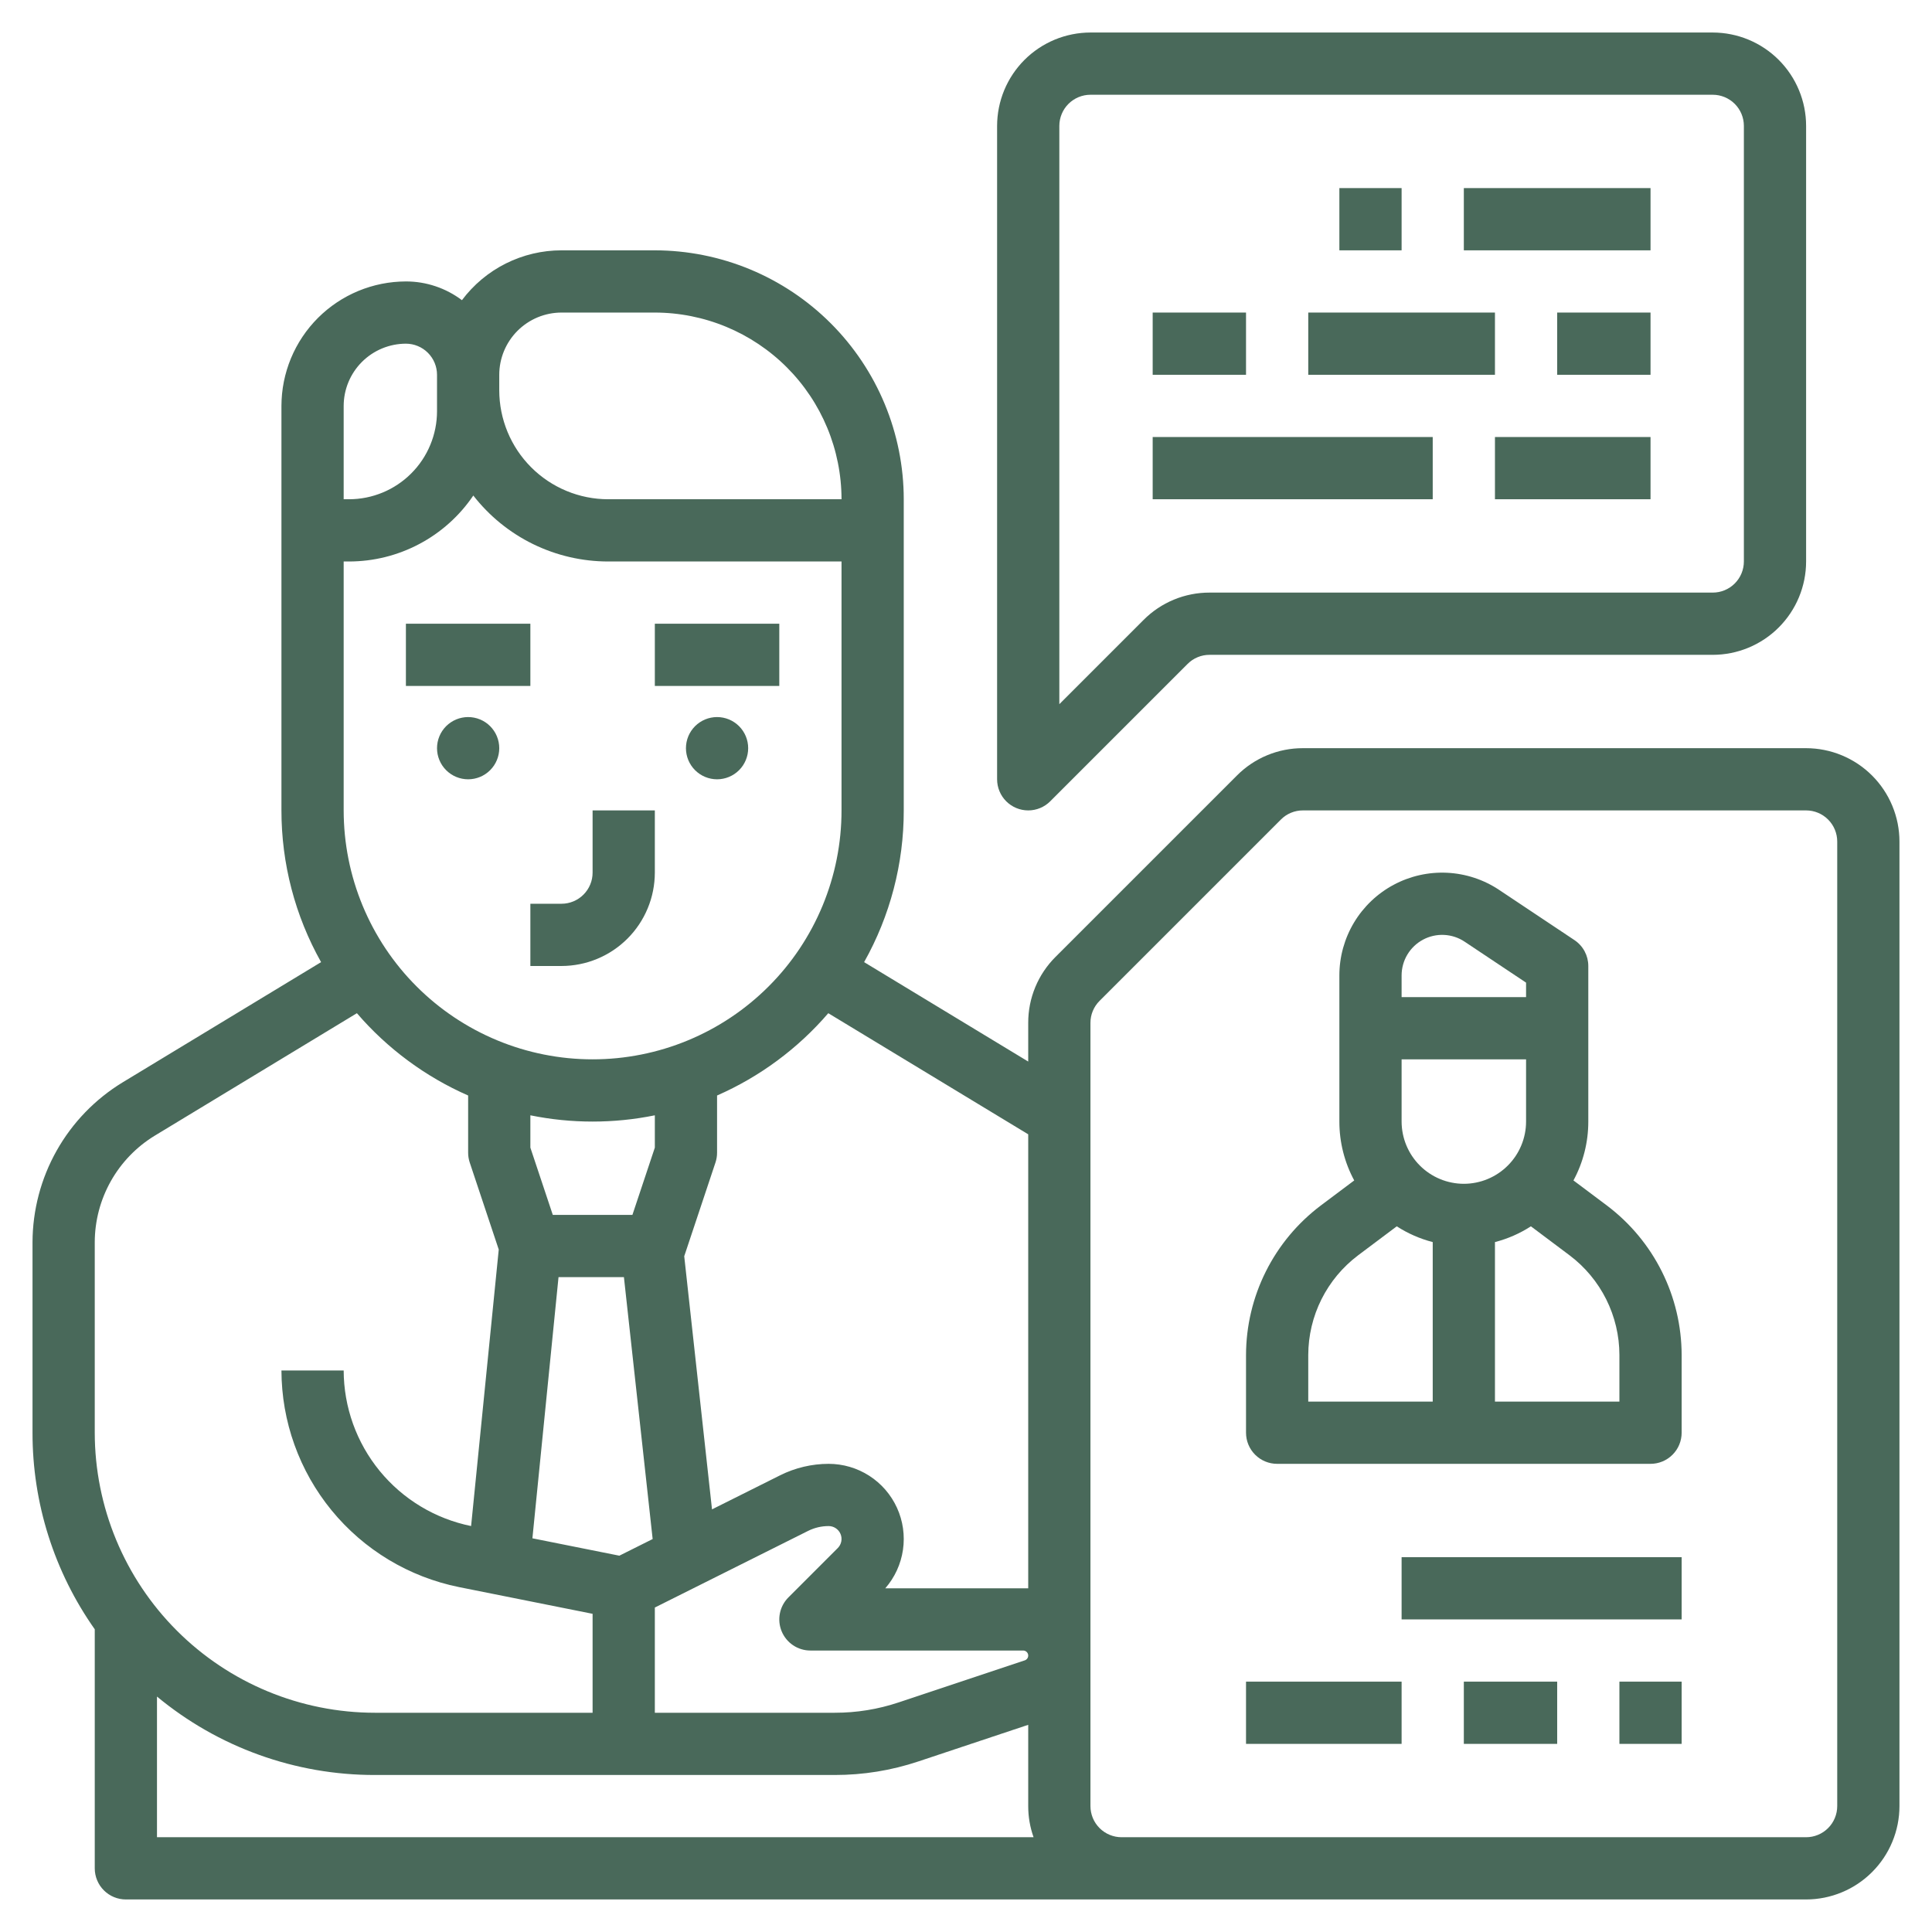 <svg xmlns="http://www.w3.org/2000/svg" xmlns:xlink="http://www.w3.org/1999/xlink" width="1080" zoomAndPan="magnify" viewBox="0 0 810 810" height="1080" preserveAspectRatio="xMidYMid meet" version="1.0"><path fill="#49695a" d="M 757.219 313.676 L 546.254 313.676 C 543.684 313.672 541.137 313.914 538.617 314.414 C 536.094 314.91 533.645 315.652 531.27 316.637 C 528.895 317.621 526.641 318.828 524.504 320.258 C 522.367 321.691 520.395 323.316 518.582 325.141 L 442.547 401.172 C 440.727 402.984 439.098 404.961 437.668 407.094 C 436.234 409.23 435.027 411.484 434.043 413.863 C 433.062 416.238 432.32 418.684 431.82 421.207 C 431.324 423.73 431.078 426.277 431.086 428.848 L 431.086 445.062 L 362.281 403.379 C 365 398.547 367.398 393.555 369.477 388.41 C 371.551 383.27 373.293 378.012 374.695 372.645 C 376.098 367.277 377.148 361.844 377.855 356.344 C 378.559 350.84 378.91 345.316 378.902 339.77 L 378.902 209.312 C 378.902 207.605 378.859 205.902 378.773 204.195 C 378.688 202.488 378.559 200.789 378.391 199.09 C 378.223 197.391 378.012 195.695 377.758 194.008 C 377.508 192.316 377.215 190.637 376.879 188.961 C 376.543 187.289 376.168 185.621 375.754 183.969 C 375.336 182.312 374.879 180.668 374.383 179.031 C 373.887 177.398 373.352 175.777 372.773 174.172 C 372.199 172.562 371.582 170.973 370.93 169.395 C 370.273 167.816 369.582 166.258 368.852 164.715 C 368.121 163.172 367.352 161.648 366.547 160.141 C 365.742 158.637 364.898 157.152 364.02 155.688 C 363.141 154.223 362.23 152.781 361.281 151.363 C 360.332 149.941 359.348 148.547 358.328 147.176 C 357.312 145.805 356.262 144.457 355.18 143.141 C 354.094 141.82 352.98 140.527 351.832 139.262 C 350.688 137.996 349.512 136.762 348.301 135.555 C 347.094 134.348 345.859 133.168 344.594 132.023 C 343.328 130.875 342.035 129.762 340.715 128.676 C 339.398 127.594 338.051 126.543 336.68 125.527 C 335.309 124.508 333.914 123.523 332.496 122.574 C 331.074 121.629 329.633 120.715 328.168 119.836 C 326.703 118.957 325.219 118.113 323.715 117.309 C 322.207 116.504 320.684 115.734 319.141 115.004 C 317.598 114.273 316.039 113.582 314.461 112.926 C 312.883 112.273 311.293 111.656 309.684 111.082 C 308.078 110.504 306.457 109.969 304.824 109.473 C 303.191 108.977 301.543 108.52 299.891 108.102 C 298.234 107.688 296.566 107.312 294.895 106.977 C 293.219 106.641 291.539 106.348 289.848 106.098 C 288.16 105.844 286.465 105.633 284.766 105.465 C 283.066 105.297 281.367 105.168 279.66 105.082 C 277.957 104.996 276.25 104.953 274.543 104.953 L 235.406 104.953 C 233.387 104.953 231.375 105.07 229.367 105.301 C 227.363 105.535 225.379 105.887 223.414 106.352 C 221.449 106.816 219.52 107.391 217.621 108.082 C 215.723 108.77 213.871 109.566 212.066 110.469 C 210.262 111.375 208.516 112.379 206.828 113.484 C 205.137 114.594 203.52 115.793 201.969 117.09 C 200.422 118.383 198.953 119.762 197.566 121.23 C 196.176 122.695 194.879 124.234 193.668 125.852 C 190.285 123.301 186.582 121.352 182.562 120.008 C 178.547 118.664 174.418 117.992 170.18 117.996 C 168.469 118 166.766 118.086 165.066 118.254 C 163.367 118.422 161.68 118.676 160.004 119.008 C 158.328 119.344 156.672 119.762 155.039 120.258 C 153.402 120.754 151.797 121.332 150.219 121.984 C 148.641 122.641 147.098 123.371 145.594 124.176 C 144.086 124.98 142.621 125.859 141.203 126.809 C 139.781 127.758 138.41 128.777 137.09 129.859 C 135.77 130.945 134.508 132.09 133.297 133.297 C 132.09 134.508 130.945 135.77 129.859 137.09 C 128.777 138.41 127.758 139.781 126.809 141.203 C 125.859 142.621 124.98 144.086 124.176 145.594 C 123.371 147.098 122.641 148.641 121.984 150.219 C 121.332 151.797 120.754 153.402 120.258 155.039 C 119.762 156.672 119.344 158.328 119.008 160.004 C 118.676 161.68 118.422 163.367 118.254 165.066 C 118.086 166.766 118 168.469 117.996 170.18 L 117.996 339.77 C 117.992 345.316 118.344 350.84 119.047 356.344 C 119.75 361.844 120.805 367.277 122.207 372.645 C 123.609 378.012 125.348 383.27 127.426 388.41 C 129.504 393.555 131.902 398.543 134.617 403.379 L 51.352 453.824 C 48.492 455.57 45.754 457.488 43.141 459.582 C 40.527 461.676 38.055 463.926 35.73 466.336 C 33.402 468.746 31.238 471.293 29.238 473.977 C 27.234 476.664 25.41 479.465 23.77 482.383 C 22.125 485.301 20.672 488.312 19.414 491.414 C 18.152 494.52 17.098 497.688 16.242 500.926 C 15.387 504.164 14.742 507.445 14.305 510.766 C 13.867 514.086 13.645 517.422 13.633 520.77 L 13.633 600.676 C 13.625 608.008 14.18 615.297 15.297 622.547 C 16.41 629.793 18.074 636.914 20.289 643.902 C 22.504 650.895 25.238 657.676 28.496 664.242 C 31.754 670.812 35.5 677.094 39.727 683.086 L 39.727 783.309 C 39.727 784.168 39.809 785.016 39.977 785.855 C 40.145 786.695 40.391 787.512 40.719 788.301 C 41.047 789.094 41.449 789.844 41.922 790.559 C 42.398 791.27 42.941 791.93 43.547 792.535 C 44.152 793.141 44.812 793.68 45.523 794.156 C 46.234 794.633 46.988 795.035 47.777 795.363 C 48.57 795.691 49.387 795.938 50.227 796.105 C 51.066 796.273 51.914 796.355 52.77 796.355 L 757.219 796.355 C 758.5 796.355 759.777 796.289 761.055 796.164 C 762.328 796.035 763.594 795.848 764.852 795.598 C 766.109 795.344 767.348 795.031 768.574 794.66 C 769.801 794.285 771.004 793.855 772.188 793.363 C 773.371 792.871 774.527 792.324 775.66 791.723 C 776.789 791.117 777.887 790.457 778.953 789.746 C 780.016 789.035 781.043 788.27 782.035 787.457 C 783.023 786.645 783.973 785.785 784.879 784.879 C 785.785 783.973 786.645 783.023 787.457 782.035 C 788.27 781.043 789.035 780.016 789.746 778.953 C 790.457 777.887 791.117 776.789 791.723 775.66 C 792.324 774.527 792.875 773.371 793.363 772.188 C 793.855 771.004 794.289 769.801 794.66 768.574 C 795.031 767.348 795.344 766.109 795.598 764.852 C 795.848 763.594 796.035 762.328 796.164 761.055 C 796.289 759.777 796.355 758.5 796.355 757.219 L 796.355 352.812 C 796.355 351.531 796.289 350.254 796.164 348.98 C 796.035 347.703 795.848 346.438 795.598 345.18 C 795.344 343.926 795.031 342.684 794.66 341.457 C 794.285 340.23 793.855 339.027 793.363 337.844 C 792.875 336.66 792.324 335.504 791.723 334.375 C 791.117 333.242 790.457 332.145 789.746 331.082 C 789.035 330.016 788.27 328.988 787.457 327.996 C 786.645 327.008 785.785 326.059 784.879 325.152 C 783.973 324.246 783.023 323.387 782.035 322.574 C 781.043 321.762 780.016 321 778.953 320.285 C 777.887 319.574 776.789 318.918 775.66 318.312 C 774.527 317.707 773.371 317.16 772.188 316.668 C 771.004 316.176 769.801 315.746 768.574 315.371 C 767.348 315 766.109 314.688 764.852 314.438 C 763.594 314.184 762.328 313.996 761.055 313.871 C 759.777 313.742 758.5 313.68 757.219 313.676 Z M 248.449 470.223 C 257.234 470.223 265.934 469.348 274.543 467.598 L 274.543 481.148 L 265.141 509.355 L 231.762 509.355 L 222.359 481.148 L 222.359 467.598 C 230.969 469.348 239.664 470.223 248.449 470.223 Z M 234.164 535.449 L 261.582 535.449 L 273.629 645.25 L 259.664 652.23 L 223.215 644.941 Z M 274.543 673.965 L 338.77 641.852 C 341.488 640.496 344.371 639.816 347.41 639.812 C 347.945 639.812 348.469 639.887 348.98 640.043 C 349.488 640.199 349.969 640.426 350.41 640.723 C 350.855 641.02 351.246 641.371 351.586 641.785 C 351.926 642.199 352.199 642.652 352.402 643.145 C 352.605 643.641 352.734 644.152 352.789 644.684 C 352.84 645.215 352.812 645.742 352.711 646.27 C 352.605 646.793 352.426 647.289 352.176 647.762 C 351.922 648.23 351.609 648.656 351.23 649.035 L 330.543 669.723 C 329.633 670.633 328.871 671.66 328.262 672.797 C 327.656 673.934 327.227 675.137 326.973 676.402 C 326.723 677.668 326.66 678.941 326.785 680.227 C 326.914 681.508 327.223 682.746 327.715 683.938 C 328.211 685.129 328.867 686.227 329.684 687.223 C 330.504 688.219 331.449 689.078 332.52 689.793 C 333.594 690.512 334.746 691.055 335.98 691.43 C 337.215 691.805 338.477 691.992 339.77 691.992 L 428.969 691.992 C 429.219 691.992 429.465 692.035 429.699 692.121 C 429.934 692.211 430.148 692.336 430.34 692.496 C 430.531 692.66 430.688 692.852 430.812 693.07 C 430.938 693.289 431.02 693.523 431.059 693.77 C 431.098 694.02 431.094 694.266 431.047 694.512 C 431 694.758 430.91 694.988 430.781 695.203 C 430.648 695.418 430.484 695.605 430.289 695.762 C 430.094 695.918 429.875 696.039 429.637 696.117 L 376.797 713.73 C 368.094 716.637 359.156 718.086 349.98 718.082 L 274.543 718.082 Z M 431.086 475.566 L 431.086 665.902 L 371.16 665.902 C 372.148 664.77 373.047 663.57 373.863 662.309 C 374.68 661.043 375.402 659.73 376.031 658.363 C 376.656 656.996 377.184 655.594 377.609 654.152 C 378.035 652.711 378.359 651.246 378.574 649.758 C 378.793 648.27 378.902 646.773 378.902 645.27 C 378.906 643.77 378.801 642.273 378.59 640.785 C 378.379 639.297 378.062 637.828 377.641 636.387 C 377.219 634.941 376.699 633.539 376.074 632.168 C 375.453 630.801 374.734 629.484 373.922 628.219 C 373.113 626.953 372.215 625.75 371.23 624.613 C 370.246 623.477 369.188 622.414 368.055 621.43 C 366.918 620.445 365.719 619.547 364.453 618.73 C 363.191 617.918 361.875 617.199 360.508 616.574 C 359.141 615.949 357.734 615.422 356.293 615 C 354.852 614.574 353.387 614.258 351.898 614.043 C 350.41 613.828 348.914 613.719 347.41 613.719 C 343.887 613.723 340.406 614.133 336.977 614.941 C 333.547 615.75 330.254 616.941 327.098 618.516 L 298.512 632.809 L 286.863 526.652 C 286.879 526.609 286.902 526.57 286.918 526.527 L 299.965 487.395 C 300.41 486.055 300.633 484.68 300.633 483.266 L 300.633 459.297 C 309.594 455.359 318.012 450.48 325.883 444.656 C 333.754 438.832 340.879 432.211 347.266 424.789 Z M 352.812 339.77 C 352.812 341.477 352.77 343.184 352.688 344.887 C 352.605 346.594 352.477 348.297 352.312 349.996 C 352.145 351.695 351.934 353.391 351.684 355.082 C 351.434 356.77 351.141 358.453 350.809 360.129 C 350.477 361.805 350.102 363.469 349.688 365.125 C 349.27 366.781 348.816 368.43 348.32 370.062 C 347.824 371.695 347.289 373.32 346.711 374.926 C 346.137 376.535 345.523 378.129 344.871 379.707 C 344.215 381.285 343.523 382.844 342.793 384.387 C 342.062 385.934 341.297 387.457 340.492 388.965 C 339.684 390.469 338.844 391.957 337.965 393.422 C 337.086 394.887 336.176 396.328 335.227 397.75 C 334.277 399.168 333.293 400.566 332.277 401.938 C 331.258 403.309 330.207 404.656 329.125 405.977 C 328.039 407.297 326.926 408.59 325.777 409.855 C 324.633 411.117 323.453 412.355 322.246 413.562 C 321.039 414.77 319.801 415.949 318.535 417.094 C 317.27 418.242 315.977 419.359 314.656 420.441 C 313.336 421.523 311.992 422.574 310.621 423.594 C 309.246 424.609 307.852 425.594 306.43 426.543 C 305.012 427.492 303.57 428.406 302.105 429.281 C 300.641 430.16 299.152 431.004 297.648 431.809 C 296.141 432.613 294.617 433.379 293.07 434.109 C 291.527 434.84 289.965 435.531 288.387 436.188 C 286.809 436.84 285.219 437.453 283.609 438.031 C 282 438.605 280.379 439.141 278.746 439.637 C 277.109 440.133 275.465 440.59 273.809 441.004 C 272.152 441.418 270.484 441.793 268.812 442.125 C 267.137 442.457 265.453 442.75 263.766 443 C 262.074 443.25 260.379 443.461 258.68 443.629 C 256.98 443.797 255.277 443.922 253.57 444.004 C 251.867 444.09 250.16 444.129 248.449 444.129 C 246.742 444.129 245.035 444.09 243.328 444.004 C 241.625 443.922 239.922 443.797 238.223 443.629 C 236.52 443.461 234.828 443.25 233.137 443 C 231.449 442.75 229.766 442.457 228.09 442.125 C 226.414 441.793 224.75 441.418 223.094 441.004 C 221.438 440.59 219.789 440.133 218.156 439.637 C 216.52 439.141 214.898 438.605 213.293 438.031 C 211.684 437.453 210.09 436.84 208.512 436.188 C 206.934 435.531 205.375 434.84 203.828 434.109 C 202.285 433.379 200.762 432.613 199.254 431.809 C 197.746 431.004 196.262 430.16 194.797 429.281 C 193.332 428.406 191.891 427.492 190.469 426.543 C 189.051 425.594 187.652 424.609 186.281 423.594 C 184.91 422.574 183.562 421.523 182.242 420.441 C 180.922 419.359 179.629 418.242 178.363 417.094 C 177.098 415.949 175.863 414.77 174.656 413.562 C 173.445 412.355 172.27 411.117 171.121 409.855 C 169.977 408.59 168.859 407.297 167.777 405.977 C 166.695 404.656 165.645 403.309 164.625 401.938 C 163.609 400.566 162.625 399.168 161.676 397.75 C 160.727 396.328 159.812 394.887 158.938 393.422 C 158.059 391.957 157.215 390.469 156.41 388.965 C 155.605 387.457 154.84 385.934 154.109 384.387 C 153.379 382.844 152.684 381.285 152.031 379.707 C 151.379 378.129 150.766 376.535 150.188 374.926 C 149.613 373.32 149.078 371.695 148.582 370.062 C 148.086 368.43 147.629 366.781 147.215 365.125 C 146.801 363.469 146.426 361.805 146.094 360.129 C 145.762 358.453 145.469 356.77 145.219 355.082 C 144.965 353.391 144.758 351.695 144.59 349.996 C 144.422 348.297 144.297 346.594 144.215 344.891 C 144.129 343.184 144.086 341.477 144.086 339.77 L 144.086 235.406 L 146.32 235.406 C 148.883 235.406 151.434 235.246 153.977 234.938 C 156.52 234.625 159.035 234.156 161.52 233.539 C 164.004 232.922 166.445 232.152 168.836 231.234 C 171.227 230.32 173.555 229.262 175.816 228.059 C 178.082 226.859 180.262 225.527 182.363 224.059 C 184.461 222.594 186.465 221.004 188.371 219.293 C 190.277 217.582 192.074 215.762 193.758 213.832 C 195.441 211.898 197 209.875 198.438 207.754 C 200.105 209.898 201.891 211.941 203.793 213.883 C 205.695 215.828 207.699 217.656 209.809 219.367 C 211.918 221.082 214.117 222.672 216.41 224.133 C 218.699 225.598 221.066 226.926 223.508 228.121 C 225.949 229.312 228.449 230.367 231.012 231.273 C 233.57 232.184 236.176 232.945 238.824 233.559 C 241.473 234.172 244.145 234.633 246.848 234.941 C 249.547 235.25 252.254 235.406 254.973 235.406 L 352.812 235.406 Z M 235.406 131.043 L 274.543 131.043 C 275.82 131.043 277.102 131.078 278.379 131.141 C 279.66 131.203 280.938 131.301 282.211 131.426 C 283.484 131.555 284.754 131.711 286.023 131.902 C 287.289 132.09 288.551 132.309 289.805 132.562 C 291.062 132.812 292.309 133.094 293.551 133.406 C 294.793 133.719 296.027 134.059 297.254 134.434 C 298.477 134.805 299.691 135.207 300.898 135.641 C 302.105 136.07 303.297 136.531 304.48 137.023 C 305.664 137.516 306.836 138.035 307.992 138.582 C 309.148 139.129 310.293 139.707 311.422 140.309 C 312.551 140.914 313.664 141.547 314.762 142.203 C 315.859 142.863 316.941 143.547 318.008 144.262 C 319.07 144.973 320.117 145.711 321.145 146.473 C 322.176 147.234 323.184 148.023 324.172 148.836 C 325.164 149.648 326.133 150.484 327.082 151.344 C 328.031 152.203 328.957 153.086 329.863 153.992 C 330.77 154.898 331.652 155.824 332.512 156.773 C 333.371 157.723 334.207 158.691 335.02 159.684 C 335.832 160.672 336.621 161.68 337.383 162.711 C 338.145 163.738 338.883 164.785 339.594 165.848 C 340.309 166.914 340.992 167.996 341.652 169.094 C 342.309 170.191 342.941 171.305 343.547 172.434 C 344.148 173.562 344.727 174.707 345.273 175.863 C 345.82 177.023 346.34 178.191 346.832 179.375 C 347.324 180.559 347.785 181.75 348.215 182.957 C 348.648 184.164 349.051 185.379 349.422 186.602 C 349.797 187.828 350.137 189.062 350.449 190.305 C 350.762 191.547 351.043 192.793 351.293 194.051 C 351.547 195.305 351.766 196.566 351.953 197.832 C 352.145 199.102 352.301 200.371 352.43 201.645 C 352.555 202.918 352.652 204.195 352.715 205.477 C 352.777 206.754 352.812 208.035 352.812 209.312 L 254.973 209.312 C 253.477 209.312 251.988 209.238 250.5 209.09 C 249.012 208.941 247.535 208.723 246.07 208.43 C 244.602 208.137 243.156 207.773 241.727 207.336 C 240.293 206.902 238.891 206.398 237.508 205.824 C 236.129 205.254 234.777 204.613 233.461 203.906 C 232.141 203.203 230.863 202.434 229.617 201.605 C 228.375 200.773 227.176 199.883 226.02 198.934 C 224.867 197.984 223.758 196.984 222.703 195.926 C 221.645 194.871 220.645 193.762 219.695 192.609 C 218.746 191.453 217.855 190.254 217.023 189.012 C 216.195 187.766 215.426 186.488 214.723 185.168 C 214.016 183.852 213.375 182.5 212.805 181.121 C 212.23 179.738 211.727 178.336 211.293 176.902 C 210.855 175.473 210.492 174.027 210.199 172.559 C 209.906 171.094 209.688 169.617 209.539 168.129 C 209.391 166.641 209.316 165.152 209.316 163.656 L 209.316 157.133 C 209.316 156.277 209.359 155.426 209.441 154.578 C 209.527 153.727 209.652 152.883 209.82 152.047 C 209.988 151.207 210.195 150.379 210.445 149.562 C 210.691 148.746 210.98 147.941 211.309 147.152 C 211.637 146.363 212 145.594 212.402 144.84 C 212.809 144.086 213.246 143.355 213.723 142.645 C 214.195 141.934 214.703 141.25 215.246 140.59 C 215.789 139.93 216.359 139.297 216.965 138.691 C 217.57 138.09 218.203 137.516 218.863 136.973 C 219.523 136.434 220.207 135.922 220.918 135.449 C 221.629 134.973 222.359 134.535 223.113 134.133 C 223.863 133.73 224.637 133.363 225.426 133.035 C 226.215 132.707 227.016 132.422 227.836 132.172 C 228.652 131.926 229.48 131.715 230.316 131.547 C 231.156 131.383 232 131.254 232.848 131.172 C 233.699 131.086 234.551 131.043 235.406 131.043 Z M 170.18 144.086 C 171.035 144.09 171.883 144.172 172.723 144.34 C 173.562 144.508 174.379 144.758 175.168 145.086 C 175.961 145.414 176.711 145.816 177.422 146.289 C 178.133 146.766 178.793 147.309 179.398 147.914 C 180.004 148.52 180.543 149.176 181.02 149.891 C 181.496 150.602 181.898 151.352 182.227 152.145 C 182.555 152.934 182.805 153.75 182.969 154.59 C 183.137 155.43 183.223 156.277 183.223 157.133 L 183.223 172.414 C 183.223 173.621 183.16 174.824 183.043 176.027 C 182.922 177.23 182.746 178.426 182.508 179.609 C 182.27 180.793 181.977 181.965 181.625 183.121 C 181.273 184.277 180.867 185.41 180.402 186.527 C 179.941 187.645 179.426 188.734 178.855 189.801 C 178.285 190.863 177.664 191.898 176.992 192.906 C 176.32 193.91 175.602 194.879 174.836 195.812 C 174.066 196.746 173.258 197.641 172.402 198.492 C 171.551 199.348 170.656 200.16 169.723 200.926 C 168.789 201.691 167.816 202.41 166.812 203.082 C 165.809 203.754 164.773 204.375 163.711 204.945 C 162.645 205.516 161.555 206.031 160.438 206.496 C 159.32 206.957 158.184 207.363 157.031 207.715 C 155.875 208.066 154.703 208.363 153.52 208.598 C 152.332 208.836 151.141 209.012 149.938 209.133 C 148.734 209.254 147.531 209.312 146.32 209.312 L 144.086 209.312 L 144.086 170.18 C 144.09 169.324 144.133 168.473 144.215 167.621 C 144.301 166.773 144.426 165.93 144.594 165.09 C 144.762 164.254 144.969 163.426 145.219 162.609 C 145.465 161.789 145.754 160.988 146.082 160.199 C 146.41 159.41 146.773 158.637 147.176 157.887 C 147.582 157.133 148.02 156.398 148.492 155.691 C 148.969 154.98 149.477 154.293 150.02 153.633 C 150.562 152.973 151.133 152.344 151.738 151.738 C 152.344 151.133 152.973 150.562 153.633 150.02 C 154.297 149.477 154.98 148.969 155.691 148.492 C 156.402 148.02 157.133 147.582 157.887 147.176 C 158.637 146.773 159.41 146.41 160.199 146.082 C 160.988 145.754 161.789 145.465 162.609 145.219 C 163.426 144.969 164.254 144.762 165.09 144.594 C 165.93 144.426 166.773 144.301 167.621 144.215 C 168.473 144.133 169.324 144.09 170.18 144.086 Z M 39.727 520.77 C 39.73 518.539 39.883 516.312 40.172 514.102 C 40.461 511.887 40.895 509.699 41.461 507.543 C 42.031 505.383 42.738 503.27 43.578 501.199 C 44.418 499.133 45.387 497.125 46.48 495.18 C 47.578 493.234 48.793 491.367 50.125 489.574 C 51.461 487.785 52.902 486.086 54.457 484.48 C 56.008 482.875 57.652 481.375 59.395 479.977 C 61.141 478.582 62.965 477.305 64.871 476.141 L 149.633 424.789 C 156.02 432.211 163.148 438.832 171.02 444.656 C 178.891 450.48 187.305 455.359 196.27 459.297 L 196.27 483.266 C 196.27 484.68 196.492 486.055 196.938 487.395 L 209.102 523.883 L 197.512 639.801 C 195.645 639.422 193.801 638.965 191.977 638.426 C 190.152 637.891 188.352 637.277 186.578 636.586 C 184.809 635.895 183.066 635.133 181.359 634.293 C 179.652 633.453 177.984 632.543 176.355 631.559 C 174.727 630.578 173.141 629.527 171.602 628.41 C 170.062 627.293 168.574 626.113 167.137 624.867 C 165.695 623.621 164.316 622.316 162.988 620.953 C 161.66 619.59 160.395 618.172 159.188 616.703 C 157.984 615.23 156.844 613.711 155.77 612.141 C 154.691 610.57 153.688 608.961 152.75 607.305 C 151.812 605.648 150.945 603.957 150.152 602.227 C 149.359 600.496 148.645 598.738 148 596.945 C 147.359 595.156 146.797 593.34 146.309 591.504 C 145.82 589.664 145.414 587.809 145.086 585.934 C 144.758 584.059 144.512 582.176 144.344 580.281 C 144.176 578.387 144.094 576.488 144.086 574.586 L 117.996 574.586 C 118.004 577.234 118.121 579.879 118.355 582.52 C 118.586 585.16 118.93 587.785 119.387 590.395 C 119.844 593.004 120.414 595.59 121.09 598.152 C 121.77 600.715 122.555 603.242 123.453 605.734 C 124.348 608.23 125.348 610.684 126.449 613.09 C 127.555 615.5 128.762 617.855 130.066 620.164 C 131.375 622.469 132.777 624.715 134.277 626.898 C 135.773 629.086 137.363 631.203 139.043 633.25 C 140.723 635.301 142.488 637.273 144.336 639.172 C 146.188 641.07 148.113 642.887 150.117 644.621 C 152.121 646.355 154.199 648 156.344 649.555 C 158.488 651.109 160.695 652.57 162.965 653.938 C 165.238 655.305 167.562 656.57 169.941 657.738 C 172.32 658.906 174.742 659.969 177.215 660.93 C 179.684 661.891 182.191 662.742 184.734 663.488 C 187.277 664.234 189.848 664.871 192.445 665.395 L 248.449 676.598 L 248.449 718.082 L 157.133 718.082 C 155.211 718.082 153.293 718.031 151.375 717.934 C 149.457 717.84 147.539 717.695 145.629 717.504 C 143.719 717.316 141.812 717.078 139.914 716.797 C 138.012 716.512 136.121 716.18 134.238 715.805 C 132.352 715.43 130.48 715.008 128.617 714.539 C 126.754 714.07 124.902 713.555 123.066 712.996 C 121.227 712.438 119.406 711.836 117.598 711.188 C 115.789 710.539 113.996 709.848 112.223 709.109 C 110.449 708.375 108.695 707.594 106.957 706.773 C 105.223 705.949 103.508 705.086 101.812 704.18 C 100.121 703.273 98.449 702.328 96.801 701.34 C 95.156 700.352 93.531 699.324 91.938 698.254 C 90.34 697.188 88.77 696.082 87.227 694.938 C 85.684 693.793 84.172 692.609 82.688 691.391 C 81.199 690.172 79.746 688.918 78.324 687.629 C 76.902 686.34 75.512 685.016 74.152 683.656 C 72.793 682.297 71.469 680.906 70.18 679.484 C 68.891 678.062 67.633 676.605 66.414 675.121 C 65.195 673.637 64.016 672.125 62.871 670.582 C 61.727 669.039 60.621 667.469 59.551 665.871 C 58.484 664.273 57.457 662.652 56.469 661.008 C 55.48 659.359 54.535 657.688 53.629 655.996 C 52.723 654.301 51.855 652.586 51.035 650.852 C 50.211 649.113 49.434 647.359 48.699 645.586 C 47.961 643.809 47.27 642.02 46.621 640.211 C 45.973 638.402 45.367 636.578 44.809 634.742 C 44.25 632.902 43.738 631.055 43.27 629.191 C 42.801 627.328 42.379 625.453 42.004 623.57 C 41.625 621.688 41.297 619.797 41.012 617.895 C 40.73 615.996 40.492 614.09 40.301 612.18 C 40.113 610.266 39.969 608.352 39.871 606.434 C 39.777 604.516 39.727 602.598 39.727 600.676 Z M 65.816 711.289 C 68.992 713.922 72.281 716.414 75.676 718.766 C 79.07 721.117 82.559 723.316 86.145 725.363 C 89.73 727.41 93.395 729.301 97.145 731.031 C 100.895 732.762 104.711 734.324 108.594 735.723 C 112.48 737.125 116.418 738.352 120.41 739.41 C 124.398 740.465 128.43 741.348 132.496 742.059 C 136.566 742.766 140.656 743.297 144.77 743.648 C 148.883 744.004 153.004 744.176 157.133 744.172 L 349.98 744.172 C 361.98 744.176 373.668 742.281 385.047 738.484 L 431.086 723.137 L 431.086 757.219 C 431.082 761.695 431.832 766.047 433.328 770.266 L 65.816 770.266 Z M 770.266 757.219 C 770.262 758.074 770.18 758.922 770.012 759.762 C 769.844 760.602 769.598 761.418 769.266 762.211 C 768.938 763 768.539 763.75 768.062 764.465 C 767.586 765.176 767.043 765.832 766.438 766.438 C 765.832 767.043 765.176 767.586 764.465 768.062 C 763.75 768.539 763 768.938 762.211 769.266 C 761.418 769.594 760.602 769.844 759.762 770.012 C 758.922 770.18 758.074 770.262 757.219 770.266 L 470.223 770.266 C 469.363 770.262 468.516 770.18 467.676 770.012 C 466.836 769.844 466.023 769.594 465.23 769.266 C 464.441 768.938 463.688 768.539 462.977 768.062 C 462.266 767.586 461.605 767.043 461 766.438 C 460.395 765.832 459.855 765.176 459.379 764.465 C 458.902 763.75 458.5 763 458.172 762.211 C 457.844 761.418 457.598 760.602 457.43 759.762 C 457.262 758.922 457.176 758.074 457.176 757.219 L 457.176 428.848 C 457.172 427.117 457.5 425.449 458.164 423.852 C 458.824 422.254 459.77 420.844 460.996 419.621 L 537.031 343.59 C 538.25 342.363 539.66 341.418 541.262 340.754 C 542.859 340.094 544.523 339.762 546.254 339.77 L 757.219 339.77 C 758.074 339.77 758.922 339.852 759.762 340.02 C 760.602 340.188 761.418 340.438 762.211 340.766 C 763 341.094 763.75 341.496 764.465 341.973 C 765.176 342.445 765.832 342.988 766.438 343.594 C 767.043 344.199 767.586 344.855 768.062 345.57 C 768.539 346.281 768.938 347.031 769.266 347.824 C 769.594 348.613 769.844 349.43 770.012 350.27 C 770.18 351.109 770.262 351.957 770.266 352.812 Z M 770.266 757.219 " fill-opacity="1" fill-rule="nonzero"/><path fill="#49695a" d="M 673.73 505.441 L 659.68 494.906 C 661.727 491.113 663.277 487.129 664.328 482.953 C 665.383 478.773 665.906 474.531 665.902 470.223 L 665.902 404.996 C 665.902 403.922 665.77 402.863 665.512 401.82 C 665.25 400.781 664.863 399.785 664.359 398.84 C 663.852 397.891 663.238 397.023 662.516 396.227 C 661.793 395.43 660.984 394.734 660.094 394.141 L 628.523 373.098 C 626.91 372.02 625.23 371.055 623.484 370.207 C 621.742 369.355 619.945 368.629 618.105 368.023 C 616.262 367.414 614.383 366.934 612.477 366.582 C 610.566 366.227 608.645 366.004 606.707 365.91 C 604.77 365.816 602.832 365.852 600.898 366.02 C 598.965 366.188 597.051 366.484 595.156 366.91 C 593.266 367.336 591.41 367.891 589.59 368.566 C 587.77 369.242 586.008 370.039 584.297 370.957 C 582.582 371.871 580.941 372.898 579.371 374.035 C 577.797 375.172 576.309 376.41 574.902 377.75 C 573.5 379.09 572.191 380.516 570.977 382.031 C 569.766 383.547 568.66 385.137 567.664 386.801 C 566.664 388.469 565.785 390.191 565.02 391.977 C 564.258 393.758 563.617 395.586 563.098 397.457 C 562.582 399.328 562.191 401.227 561.93 403.148 C 561.668 405.07 561.539 407.004 561.539 408.945 L 561.539 470.223 C 561.535 474.531 562.059 478.773 563.113 482.953 C 564.164 487.129 565.715 491.113 567.762 494.906 L 553.711 505.441 C 551.297 507.266 548.992 509.219 546.801 511.309 C 544.609 513.395 542.543 515.602 540.609 517.926 C 538.672 520.254 536.875 522.684 535.219 525.215 C 533.562 527.75 532.059 530.371 530.707 533.078 C 529.352 535.785 528.16 538.559 527.125 541.402 C 526.094 544.25 525.227 547.145 524.527 550.09 C 523.828 553.031 523.301 556.008 522.945 559.012 C 522.59 562.02 522.41 565.035 522.402 568.062 L 522.402 600.676 C 522.402 601.531 522.488 602.379 522.652 603.219 C 522.82 604.059 523.066 604.875 523.395 605.668 C 523.723 606.457 524.125 607.211 524.602 607.922 C 525.078 608.633 525.617 609.293 526.223 609.898 C 526.828 610.504 527.488 611.047 528.199 611.52 C 528.914 611.996 529.664 612.398 530.457 612.727 C 531.246 613.055 532.062 613.301 532.902 613.469 C 533.742 613.637 534.59 613.719 535.449 613.719 L 691.992 613.719 C 692.848 613.719 693.699 613.637 694.539 613.469 C 695.379 613.301 696.191 613.055 696.984 612.727 C 697.777 612.398 698.527 611.996 699.238 611.52 C 699.953 611.047 700.609 610.504 701.215 609.898 C 701.824 609.293 702.363 608.633 702.84 607.922 C 703.316 607.211 703.719 606.457 704.043 605.668 C 704.371 604.875 704.621 604.059 704.785 603.219 C 704.953 602.379 705.039 601.531 705.039 600.676 L 705.039 568.062 C 705.031 565.035 704.848 562.02 704.492 559.012 C 704.137 556.008 703.613 553.031 702.914 550.09 C 702.215 547.145 701.348 544.25 700.316 541.402 C 699.281 538.559 698.09 535.785 696.734 533.078 C 695.383 530.371 693.875 527.75 692.223 525.215 C 690.566 522.684 688.77 520.254 686.832 517.926 C 684.895 515.602 682.832 513.395 680.641 511.309 C 678.449 509.219 676.145 507.266 673.73 505.441 Z M 613.719 496.312 C 612.867 496.312 612.016 496.27 611.164 496.184 C 610.312 496.098 609.469 495.973 608.633 495.805 C 607.793 495.637 606.969 495.43 606.148 495.184 C 605.332 494.934 604.531 494.645 603.742 494.316 C 602.953 493.992 602.18 493.625 601.426 493.223 C 600.676 492.82 599.941 492.379 599.23 491.906 C 598.523 491.43 597.836 490.922 597.176 490.379 C 596.516 489.84 595.883 489.266 595.281 488.66 C 594.676 488.059 594.102 487.426 593.562 486.766 C 593.02 486.105 592.512 485.418 592.035 484.711 C 591.562 484 591.121 483.27 590.719 482.516 C 590.316 481.762 589.949 480.988 589.625 480.203 C 589.297 479.414 589.008 478.609 588.758 477.793 C 588.512 476.973 588.305 476.148 588.137 475.309 C 587.969 474.473 587.844 473.629 587.758 472.777 C 587.672 471.926 587.629 471.074 587.629 470.223 L 587.629 444.129 L 639.812 444.129 L 639.812 470.223 C 639.809 471.074 639.766 471.926 639.684 472.777 C 639.598 473.629 639.473 474.473 639.305 475.309 C 639.137 476.148 638.93 476.973 638.68 477.793 C 638.434 478.609 638.145 479.414 637.816 480.203 C 637.488 480.992 637.125 481.762 636.723 482.516 C 636.32 483.27 635.879 484 635.406 484.711 C 634.93 485.418 634.422 486.105 633.879 486.766 C 633.336 487.426 632.766 488.059 632.16 488.66 C 631.555 489.266 630.926 489.84 630.266 490.379 C 629.605 490.922 628.918 491.43 628.207 491.906 C 627.5 492.379 626.766 492.82 626.012 493.223 C 625.262 493.625 624.488 493.992 623.699 494.316 C 622.91 494.645 622.109 494.934 621.289 495.184 C 620.473 495.43 619.645 495.637 618.809 495.805 C 617.969 495.973 617.125 496.098 616.277 496.184 C 615.426 496.27 614.574 496.312 613.719 496.312 Z M 587.629 408.945 C 587.629 407.406 587.836 405.895 588.246 404.414 C 588.656 402.93 589.254 401.531 590.047 400.211 C 590.836 398.891 591.789 397.703 592.902 396.641 C 594.016 395.578 595.25 394.688 596.605 393.961 C 597.961 393.234 599.391 392.703 600.891 392.363 C 602.391 392.027 603.91 391.895 605.445 391.969 C 606.98 392.043 608.48 392.32 609.941 392.801 C 611.402 393.281 612.773 393.949 614.051 394.805 L 639.812 411.977 L 639.812 418.039 L 587.629 418.039 Z M 548.492 568.062 C 548.5 566.043 548.621 564.035 548.855 562.031 C 549.094 560.027 549.445 558.043 549.91 556.078 C 550.375 554.117 550.953 552.188 551.641 550.289 C 552.332 548.395 553.125 546.543 554.027 544.738 C 554.93 542.934 555.934 541.188 557.039 539.5 C 558.141 537.809 559.34 536.191 560.629 534.641 C 561.922 533.09 563.297 531.617 564.758 530.227 C 566.219 528.836 567.754 527.531 569.367 526.316 L 585.598 514.141 C 590.27 517.152 595.297 519.355 600.676 520.75 L 600.676 587.629 L 548.492 587.629 Z M 678.945 587.629 L 626.766 587.629 L 626.766 520.75 C 632.145 519.355 637.172 517.152 641.84 514.141 L 658.074 526.316 C 659.688 527.531 661.223 528.836 662.684 530.227 C 664.145 531.617 665.52 533.09 666.809 534.641 C 668.102 536.191 669.301 537.809 670.402 539.5 C 671.508 541.188 672.512 542.934 673.414 544.738 C 674.316 546.543 675.109 548.395 675.797 550.289 C 676.488 552.188 677.066 554.117 677.531 556.078 C 677.996 558.043 678.348 560.027 678.586 562.031 C 678.82 564.035 678.941 566.043 678.945 568.062 Z M 678.945 587.629 " fill-opacity="1" fill-rule="nonzero"/><path fill="#49695a" d="M 587.629 652.855 L 705.039 652.855 L 705.039 678.945 L 587.629 678.945 Z M 587.629 652.855 " fill-opacity="1" fill-rule="nonzero"/><path fill="#49695a" d="M 613.719 705.039 L 652.855 705.039 L 652.855 731.129 L 613.719 731.129 Z M 613.719 705.039 " fill-opacity="1" fill-rule="nonzero"/><path fill="#49695a" d="M 678.945 705.039 L 705.039 705.039 L 705.039 731.129 L 678.945 731.129 Z M 678.945 705.039 " fill-opacity="1" fill-rule="nonzero"/><path fill="#49695a" d="M 522.402 705.039 L 587.629 705.039 L 587.629 731.129 L 522.402 731.129 Z M 522.402 705.039 " fill-opacity="1" fill-rule="nonzero"/><path fill="#49695a" d="M 431.082 339.77 C 432.812 339.77 434.477 339.438 436.078 338.777 C 437.676 338.113 439.086 337.172 440.309 335.949 L 497.895 278.363 C 499.117 277.137 500.523 276.191 502.125 275.527 C 503.723 274.863 505.387 274.535 507.117 274.543 L 718.082 274.543 C 719.363 274.539 720.641 274.477 721.918 274.348 C 723.191 274.223 724.457 274.031 725.715 273.781 C 726.973 273.531 728.211 273.219 729.438 272.848 C 730.664 272.473 731.871 272.043 733.055 271.551 C 734.238 271.059 735.395 270.512 736.523 269.906 C 737.652 269.301 738.75 268.645 739.816 267.934 C 740.879 267.219 741.91 266.457 742.898 265.645 C 743.891 264.832 744.836 263.973 745.742 263.066 C 746.648 262.16 747.508 261.211 748.32 260.219 C 749.137 259.23 749.898 258.203 750.609 257.137 C 751.32 256.07 751.98 254.973 752.586 253.844 C 753.188 252.715 753.738 251.559 754.227 250.375 C 754.719 249.191 755.152 247.988 755.523 246.762 C 755.898 245.535 756.207 244.293 756.461 243.035 C 756.711 241.781 756.898 240.516 757.027 239.238 C 757.152 237.965 757.219 236.688 757.219 235.406 L 757.219 52.77 C 757.219 51.488 757.152 50.211 757.027 48.938 C 756.898 47.66 756.711 46.395 756.461 45.137 C 756.207 43.883 755.898 42.641 755.523 41.414 C 755.152 40.188 754.719 38.984 754.227 37.801 C 753.738 36.617 753.188 35.461 752.586 34.332 C 751.98 33.199 751.32 32.102 750.609 31.039 C 749.898 29.973 749.137 28.945 748.32 27.953 C 747.508 26.965 746.648 26.016 745.742 25.109 C 744.836 24.203 743.891 23.344 742.898 22.531 C 741.91 21.719 740.879 20.957 739.816 20.242 C 738.75 19.531 737.652 18.871 736.523 18.27 C 735.395 17.664 734.234 17.117 733.055 16.625 C 731.871 16.133 730.664 15.703 729.438 15.328 C 728.211 14.957 726.973 14.645 725.715 14.395 C 724.457 14.141 723.191 13.953 721.918 13.828 C 720.641 13.699 719.363 13.637 718.082 13.633 L 457.176 13.633 C 455.895 13.637 454.617 13.699 453.34 13.828 C 452.066 13.953 450.801 14.141 449.543 14.395 C 448.289 14.645 447.047 14.957 445.82 15.328 C 444.594 15.703 443.391 16.133 442.207 16.625 C 441.023 17.117 439.867 17.664 438.734 18.27 C 437.605 18.871 436.508 19.531 435.445 20.242 C 434.379 20.957 433.352 21.719 432.359 22.531 C 431.371 23.344 430.422 24.203 429.516 25.109 C 428.609 26.016 427.75 26.965 426.938 27.953 C 426.125 28.945 425.363 29.973 424.648 31.039 C 423.938 32.102 423.277 33.199 422.676 34.332 C 422.07 35.461 421.523 36.617 421.031 37.801 C 420.539 38.984 420.109 40.188 419.734 41.414 C 419.363 42.641 419.051 43.883 418.801 45.137 C 418.547 46.395 418.359 47.66 418.234 48.938 C 418.105 50.211 418.043 51.488 418.039 52.77 L 418.039 326.723 C 418.039 327.578 418.125 328.426 418.289 329.266 C 418.457 330.105 418.707 330.922 419.035 331.715 C 419.359 332.504 419.762 333.258 420.238 333.969 C 420.715 334.68 421.254 335.34 421.859 335.945 C 422.465 336.551 423.125 337.09 423.836 337.566 C 424.547 338.043 425.301 338.445 426.09 338.773 C 426.883 339.102 427.699 339.348 428.539 339.516 C 429.379 339.684 430.227 339.766 431.082 339.77 Z M 444.129 52.77 C 444.133 51.914 444.215 51.066 444.383 50.227 C 444.551 49.387 444.801 48.57 445.129 47.781 C 445.457 46.988 445.859 46.238 446.332 45.527 C 446.809 44.812 447.352 44.156 447.957 43.551 C 448.562 42.945 449.219 42.402 449.934 41.93 C 450.645 41.453 451.395 41.051 452.188 40.723 C 452.977 40.395 453.793 40.145 454.633 39.977 C 455.473 39.809 456.32 39.727 457.176 39.727 L 718.082 39.727 C 718.938 39.727 719.789 39.809 720.629 39.977 C 721.469 40.145 722.281 40.395 723.074 40.723 C 723.863 41.051 724.617 41.453 725.328 41.93 C 726.039 42.402 726.699 42.945 727.305 43.551 C 727.91 44.156 728.449 44.812 728.926 45.527 C 729.402 46.238 729.805 46.988 730.133 47.781 C 730.461 48.57 730.707 49.387 730.875 50.227 C 731.043 51.066 731.129 51.914 731.129 52.77 L 731.129 235.406 C 731.129 236.262 731.043 237.109 730.875 237.949 C 730.707 238.789 730.461 239.605 730.133 240.395 C 729.805 241.188 729.402 241.938 728.926 242.648 C 728.449 243.359 727.91 244.02 727.305 244.625 C 726.699 245.23 726.039 245.77 725.328 246.246 C 724.617 246.723 723.863 247.125 723.074 247.453 C 722.281 247.781 721.469 248.031 720.629 248.199 C 719.789 248.363 718.938 248.449 718.082 248.449 L 507.117 248.449 C 504.547 248.445 502 248.688 499.48 249.188 C 496.957 249.684 494.508 250.426 492.133 251.41 C 489.758 252.395 487.504 253.602 485.367 255.031 C 483.23 256.465 481.258 258.09 479.445 259.914 L 444.129 295.23 Z M 444.129 52.77 " fill-opacity="1" fill-rule="nonzero"/><path fill="#49695a" d="M 561.539 78.859 L 587.629 78.859 L 587.629 104.953 L 561.539 104.953 Z M 561.539 78.859 " fill-opacity="1" fill-rule="nonzero"/><path fill="#49695a" d="M 613.719 78.859 L 691.992 78.859 L 691.992 104.953 L 613.719 104.953 Z M 613.719 78.859 " fill-opacity="1" fill-rule="nonzero"/><path fill="#49695a" d="M 483.266 131.043 L 522.402 131.043 L 522.402 157.133 L 483.266 157.133 Z M 483.266 131.043 " fill-opacity="1" fill-rule="nonzero"/><path fill="#49695a" d="M 652.855 131.043 L 691.992 131.043 L 691.992 157.133 L 652.855 157.133 Z M 652.855 131.043 " fill-opacity="1" fill-rule="nonzero"/><path fill="#49695a" d="M 548.492 131.043 L 626.766 131.043 L 626.766 157.133 L 548.492 157.133 Z M 548.492 131.043 " fill-opacity="1" fill-rule="nonzero"/><path fill="#49695a" d="M 483.266 183.223 L 600.676 183.223 L 600.676 209.312 L 483.266 209.312 Z M 483.266 183.223 " fill-opacity="1" fill-rule="nonzero"/><path fill="#49695a" d="M 626.766 183.223 L 691.992 183.223 L 691.992 209.312 L 626.766 209.312 Z M 626.766 183.223 " fill-opacity="1" fill-rule="nonzero"/><path fill="#49695a" d="M 170.18 261.496 L 222.359 261.496 L 222.359 287.586 L 170.18 287.586 Z M 170.18 261.496 " fill-opacity="1" fill-rule="nonzero"/><path fill="#49695a" d="M 248.449 365.859 C 248.449 366.715 248.363 367.562 248.199 368.402 C 248.031 369.242 247.781 370.059 247.453 370.848 C 247.125 371.641 246.723 372.391 246.246 373.102 C 245.77 373.812 245.23 374.473 244.625 375.078 C 244.02 375.684 243.359 376.227 242.648 376.699 C 241.938 377.176 241.188 377.578 240.395 377.906 C 239.605 378.234 238.789 378.484 237.949 378.652 C 237.109 378.82 236.262 378.902 235.406 378.902 L 222.359 378.902 L 222.359 404.996 L 235.406 404.996 C 236.688 404.992 237.965 404.93 239.238 404.801 C 240.516 404.676 241.781 404.484 243.039 404.234 C 244.293 403.984 245.535 403.672 246.762 403.301 C 247.988 402.926 249.191 402.496 250.375 402.004 C 251.559 401.512 252.715 400.965 253.844 400.359 C 254.977 399.754 256.07 399.098 257.137 398.387 C 258.203 397.672 259.23 396.91 260.223 396.098 C 261.211 395.285 262.16 394.426 263.066 393.52 C 263.973 392.613 264.832 391.664 265.645 390.676 C 266.457 389.684 267.219 388.656 267.934 387.59 C 268.645 386.527 269.301 385.43 269.906 384.297 C 270.512 383.168 271.059 382.012 271.551 380.828 C 272.043 379.645 272.473 378.441 272.848 377.215 C 273.219 375.988 273.531 374.746 273.781 373.492 C 274.031 372.234 274.223 370.969 274.348 369.691 C 274.477 368.418 274.539 367.141 274.543 365.859 L 274.543 339.77 L 248.449 339.77 Z M 248.449 365.859 " fill-opacity="1" fill-rule="nonzero"/><path fill="#49695a" d="M 209.316 313.676 C 209.316 314.535 209.23 315.383 209.062 316.223 C 208.898 317.062 208.648 317.879 208.32 318.668 C 207.992 319.461 207.594 320.211 207.117 320.926 C 206.641 321.637 206.098 322.297 205.492 322.902 C 204.887 323.508 204.23 324.047 203.516 324.523 C 202.805 325 202.055 325.402 201.262 325.73 C 200.469 326.059 199.652 326.305 198.812 326.473 C 197.973 326.641 197.125 326.723 196.27 326.723 C 195.414 326.723 194.562 326.641 193.723 326.473 C 192.883 326.305 192.066 326.059 191.277 325.73 C 190.484 325.402 189.734 325 189.023 324.523 C 188.309 324.047 187.652 323.508 187.043 322.902 C 186.438 322.297 185.898 321.637 185.422 320.926 C 184.945 320.211 184.543 319.461 184.219 318.668 C 183.891 317.879 183.641 317.062 183.473 316.223 C 183.309 315.383 183.223 314.535 183.223 313.676 C 183.223 312.82 183.309 311.973 183.473 311.133 C 183.641 310.293 183.891 309.477 184.219 308.684 C 184.543 307.895 184.945 307.141 185.422 306.43 C 185.898 305.719 186.438 305.059 187.043 304.453 C 187.652 303.848 188.309 303.305 189.023 302.832 C 189.734 302.355 190.484 301.953 191.277 301.625 C 192.066 301.297 192.883 301.051 193.723 300.883 C 194.562 300.715 195.414 300.633 196.27 300.633 C 197.125 300.633 197.973 300.715 198.812 300.883 C 199.652 301.051 200.469 301.297 201.262 301.625 C 202.055 301.953 202.805 302.355 203.516 302.832 C 204.23 303.305 204.887 303.848 205.492 304.453 C 206.098 305.059 206.641 305.719 207.117 306.43 C 207.594 307.141 207.992 307.895 208.32 308.684 C 208.648 309.477 208.898 310.293 209.062 311.133 C 209.23 311.973 209.316 312.82 209.316 313.676 Z M 209.316 313.676 " fill-opacity="1" fill-rule="nonzero"/><path fill="#49695a" d="M 274.543 261.496 L 326.723 261.496 L 326.723 287.586 L 274.543 287.586 Z M 274.543 261.496 " fill-opacity="1" fill-rule="nonzero"/><path fill="#49695a" d="M 313.676 313.676 C 313.676 314.535 313.594 315.383 313.426 316.223 C 313.258 317.062 313.012 317.879 312.684 318.668 C 312.355 319.461 311.953 320.211 311.48 320.926 C 311.004 321.637 310.461 322.297 309.855 322.902 C 309.25 323.508 308.59 324.047 307.879 324.523 C 307.168 325 306.414 325.402 305.625 325.73 C 304.832 326.059 304.016 326.305 303.176 326.473 C 302.336 326.641 301.488 326.723 300.633 326.723 C 299.777 326.723 298.926 326.641 298.086 326.473 C 297.246 326.305 296.43 326.059 295.641 325.73 C 294.848 325.402 294.098 325 293.383 324.523 C 292.672 324.047 292.012 323.508 291.406 322.902 C 290.801 322.297 290.262 321.637 289.785 320.926 C 289.309 320.211 288.906 319.461 288.578 318.668 C 288.25 317.879 288.004 317.062 287.836 316.223 C 287.672 315.383 287.586 314.535 287.586 313.676 C 287.586 312.82 287.672 311.973 287.836 311.133 C 288.004 310.293 288.25 309.477 288.578 308.684 C 288.906 307.895 289.309 307.141 289.785 306.43 C 290.262 305.719 290.801 305.059 291.406 304.453 C 292.012 303.848 292.672 303.305 293.383 302.832 C 294.098 302.355 294.848 301.953 295.641 301.625 C 296.43 301.297 297.246 301.051 298.086 300.883 C 298.926 300.715 299.777 300.633 300.633 300.633 C 301.488 300.633 302.336 300.715 303.176 300.883 C 304.016 301.051 304.832 301.297 305.625 301.625 C 306.414 301.953 307.168 302.355 307.879 302.832 C 308.59 303.305 309.25 303.848 309.855 304.453 C 310.461 305.059 311.004 305.719 311.48 306.43 C 311.953 307.141 312.355 307.895 312.684 308.684 C 313.012 309.477 313.258 310.293 313.426 311.133 C 313.594 311.973 313.676 312.82 313.676 313.676 Z M 313.676 313.676 " fill-opacity="1" fill-rule="nonzero"/></svg>